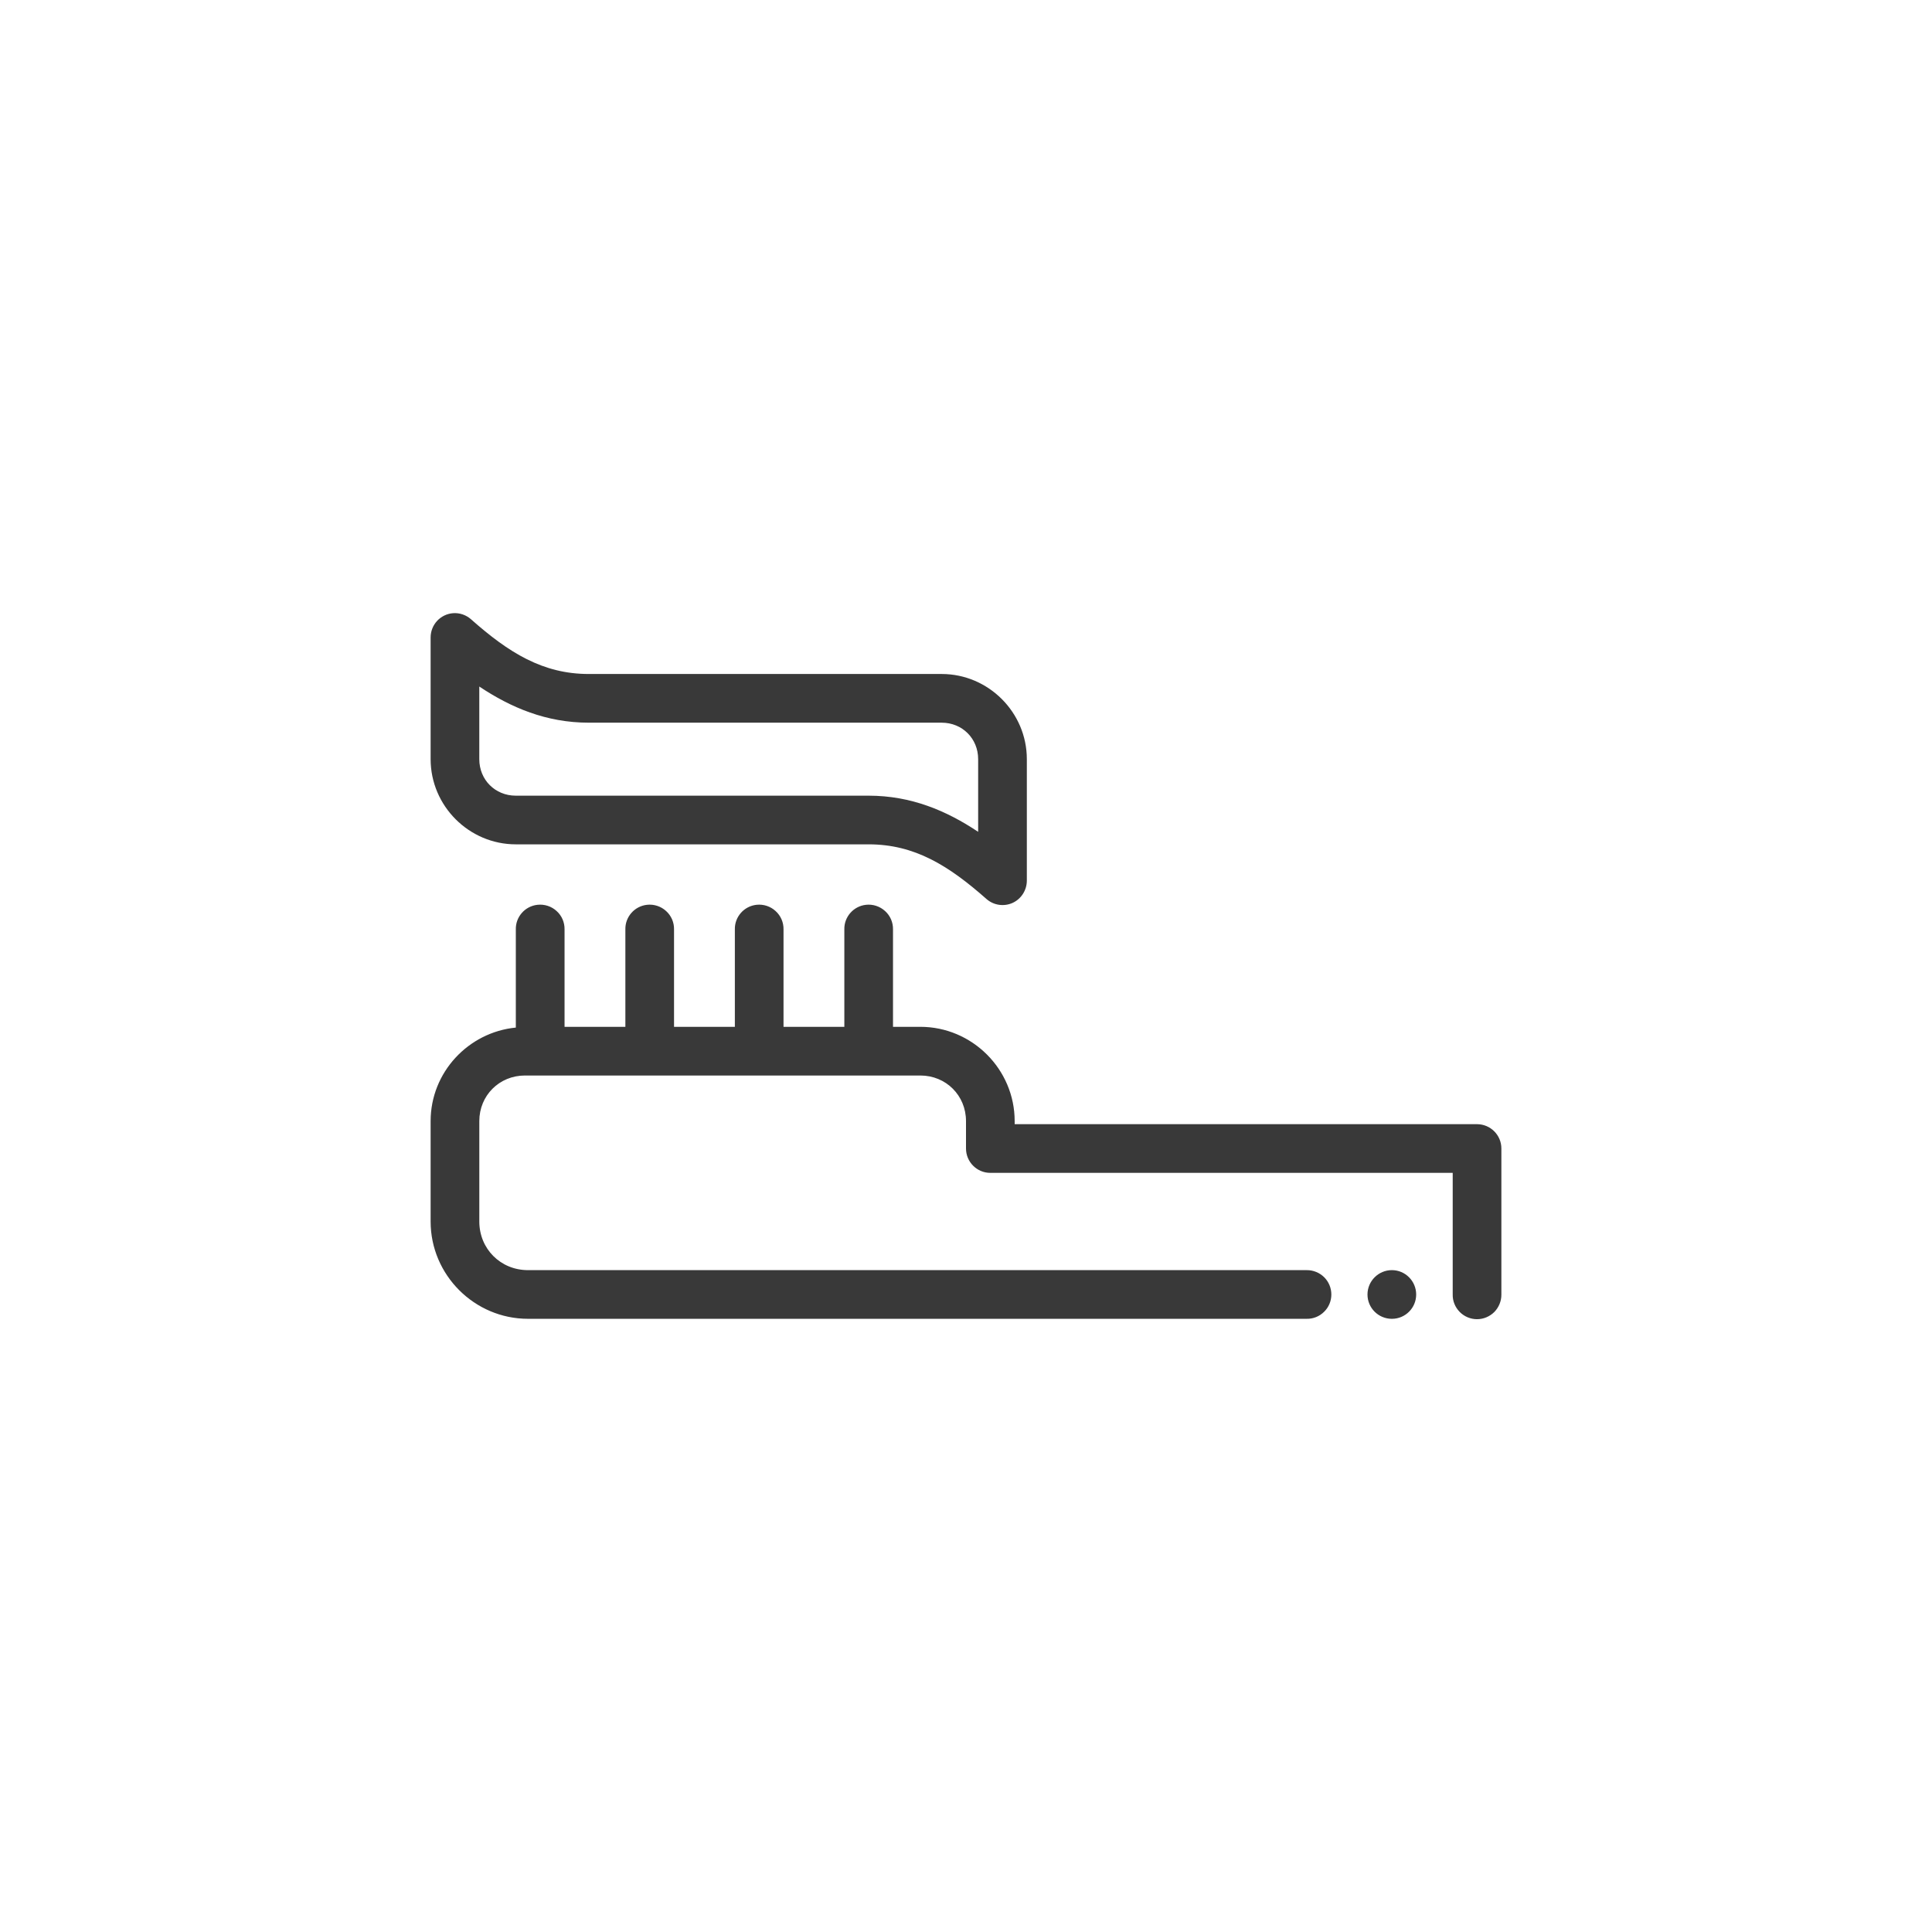 <?xml version="1.0" encoding="UTF-8"?>
<svg width="100pt" height="100pt" version="1.1" viewBox="0 0 100 100" xmlns="http://www.w3.org/2000/svg">
 <path d="m23.453 31.738c-0.66 0.051-1.164 0.598-1.164 1.258v6.297c0 2.422 1.988 4.41 4.41 4.41h18.262c2.383 0 4.144 1.102 6.102 2.832 0.371 0.324 0.898 0.402 1.348 0.199 0.445-0.203 0.734-0.652 0.738-1.145v-6.297c0-2.418-1.988-4.406-4.406-4.406h-18.266c-2.383 0-4.144-1.102-6.102-2.836-0.254-0.223-0.586-0.336-0.922-0.312zm1.355 3.797c1.637 1.09 3.465 1.871 5.668 1.871h18.266c1.066 0 1.887 0.82 1.887 1.887v3.762c-1.633-1.09-3.465-1.871-5.668-1.871h-18.262c-1.07 0-1.891-0.82-1.891-1.891zm3.012 11.297c-0.648 0.07-1.137 0.625-1.121 1.277v5.078c-2.461 0.242-4.41 2.32-4.41 4.84v5.199c0 2.766 2.269 5.035 5.039 5.035h40.305c0.336 0.008 0.664-0.125 0.902-0.363 0.242-0.234 0.375-0.559 0.375-0.895 0-0.336-0.133-0.66-0.375-0.898-0.238-0.234-0.566-0.367-0.902-0.363h-40.305c-1.418 0-2.519-1.102-2.519-2.516v-5.199c0-1.324 1.035-2.359 2.363-2.359h20.465c1.328 0 2.363 1.035 2.363 2.359v1.418c0 0.695 0.562 1.262 1.258 1.262h23.934v6.297c-0.008 0.336 0.125 0.66 0.363 0.902 0.234 0.238 0.559 0.375 0.895 0.375 0.336 0 0.66-0.137 0.898-0.375 0.234-0.242 0.367-0.566 0.363-0.902v-7.559c0-0.695-0.566-1.258-1.262-1.258h-23.93v-0.16c0-2.68-2.199-4.879-4.883-4.879h-1.414v-5.039c0.008-0.363-0.141-0.711-0.41-0.953-0.27-0.246-0.629-0.363-0.988-0.324-0.648 0.07-1.137 0.625-1.121 1.277v5.039h-3.148v-5.039c0.008-0.363-0.141-0.711-0.41-0.953-0.266-0.246-0.629-0.363-0.988-0.324-0.648 0.07-1.137 0.625-1.121 1.277v5.039h-3.148v-5.039c0.008-0.363-0.141-0.711-0.41-0.953-0.266-0.246-0.629-0.363-0.988-0.324-0.648 0.07-1.137 0.625-1.121 1.277v5.039h-3.148v-5.039c0.008-0.363-0.141-0.711-0.41-0.953-0.266-0.246-0.629-0.363-0.988-0.324zm44.223 18.91c-0.695 0-1.262 0.566-1.262 1.262 0 0.695 0.566 1.258 1.262 1.258 0.695 0 1.258-0.562 1.258-1.258 0-0.695-0.562-1.262-1.258-1.262z" fill="#393939"/>
</svg>
